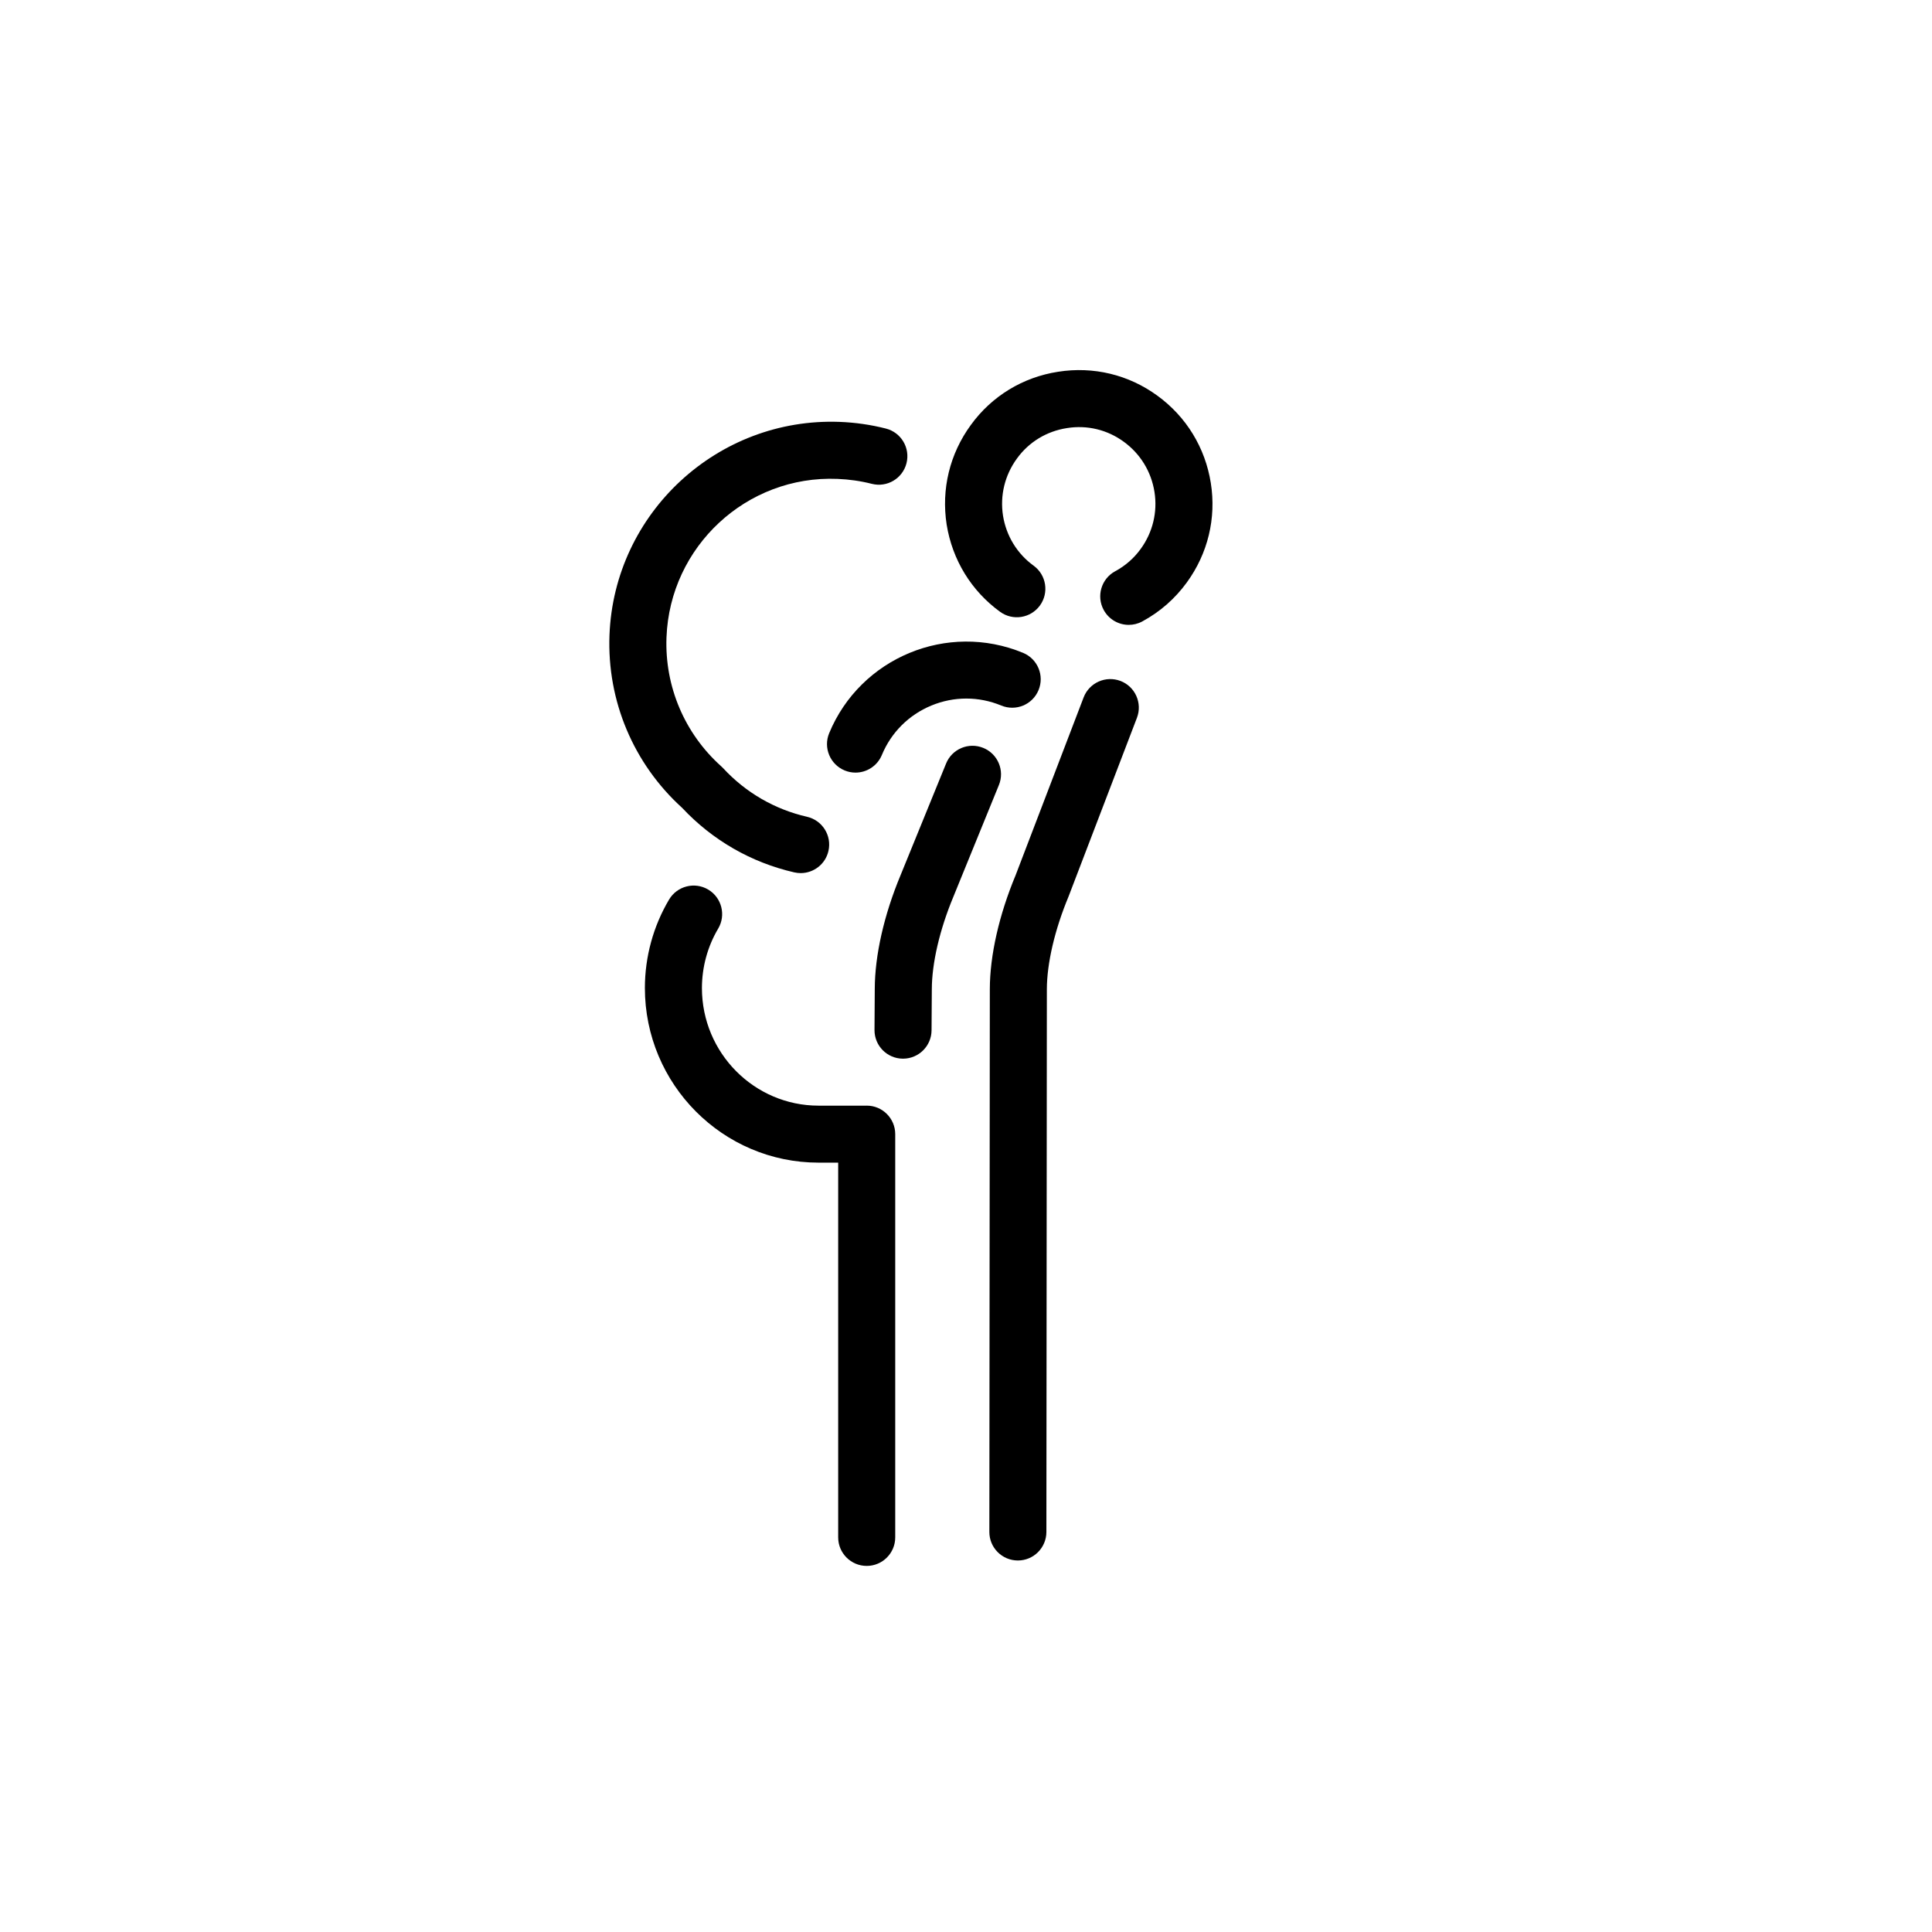 <?xml version="1.0" encoding="UTF-8"?>
<!-- Uploaded to: ICON Repo, www.iconrepo.com, Generator: ICON Repo Mixer Tools -->
<svg fill="#000000" width="800px" height="800px" version="1.1" viewBox="144 144 512 512" xmlns="http://www.w3.org/2000/svg">
 <g>
  <path d="m464.88 272.02c-1.473-9.352-6.492-17.574-14.133-23.141-7.629-5.582-16.984-7.84-26.344-6.359-9.375 1.449-17.598 6.473-23.129 14.113-5.582 7.644-7.859 17-6.402 26.383 1.508 9.367 6.535 17.578 14.16 23.121 3.379 2.453 8.098 1.703 10.559-1.672 2.449-3.375 1.703-8.102-1.672-10.555-4.375-3.176-7.254-7.894-8.113-13.25-0.832-5.367 0.473-10.73 3.688-15.141 3.164-4.375 7.859-7.234 13.25-8.07 5.359-0.863 10.723 0.434 15.086 3.633 4.387 3.199 7.269 7.918 8.117 13.297 0.84 5.324-0.453 10.691-3.652 15.094-1.793 2.473-4.07 4.465-6.758 5.914-3.672 1.984-5.043 6.57-3.055 10.242 1.367 2.527 3.965 3.969 6.648 3.969 1.215 0 2.445-0.293 3.586-0.91 4.695-2.535 8.66-6.012 11.805-10.332 5.586-7.68 7.836-17.027 6.359-26.336z"/>
  <path d="m363.74 338.3c-1.598 3.856 0.238 8.277 4.09 9.871 0.945 0.395 1.93 0.578 2.887 0.578 2.969 0 5.777-1.758 6.988-4.672 2.473-5.969 7.129-10.621 13.109-13.098 5.984-2.473 12.559-2.473 18.535 0 3.891 1.598 8.281-0.238 9.875-4.09 1.598-3.856-0.238-8.277-4.09-9.871-20.051-8.301-43.102 1.25-51.395 21.281z"/>
  <path d="m440.94 324.46c-3.891-1.48-8.273 0.457-9.766 4.359l-18.031 47.137c-4.383 10.52-6.812 21.23-6.828 30.168l-0.125 143.86c-0.004 4.176 3.379 7.559 7.551 7.562h0.004c4.172 0 7.551-3.379 7.559-7.551l0.125-143.83c0.016-6.891 2.082-15.785 5.754-24.59l18.117-47.344c1.492-3.914-0.465-8.281-4.359-9.773z"/>
  <path d="m373.69 437.01h-12.762c-17.043 0-30.91-13.984-30.91-31.172 0.012-5.562 1.496-11.008 4.301-15.738 2.133-3.586 0.945-8.227-2.641-10.359-3.586-2.125-8.223-0.945-10.359 2.641-4.188 7.059-6.41 15.164-6.418 23.441 0 25.523 20.645 46.289 46.023 46.289h5.203v99.312c0 4.176 3.387 7.559 7.559 7.559s7.559-3.379 7.559-7.559v-106.86c0-4.176-3.387-7.559-7.555-7.559z"/>
  <path d="m404.57 342.2c-3.871-1.578-8.281 0.281-9.848 4.144l-12.07 29.609c-4.383 10.52-6.812 21.23-6.828 30.137l-0.07 10.867c-0.023 4.172 3.336 7.578 7.508 7.602h0.051c4.152 0 7.531-3.356 7.559-7.512l0.07-10.898c0.016-6.891 2.082-15.785 5.688-24.441l12.09-29.664c1.578-3.859-0.281-8.27-4.148-9.844z"/>
  <path d="m354.5 375.19c0.562 0.125 1.133 0.191 1.688 0.191 3.449 0 6.566-2.371 7.359-5.875 0.934-4.07-1.613-8.121-5.684-9.055-8.543-1.953-16.234-6.402-22.215-12.867-0.156-0.172-0.324-0.336-0.504-0.492-9.719-8.707-15.008-21.172-14.516-34.195 0.91-24.062 21.215-42.977 45.301-41.984 3.082 0.117 6.152 0.555 9.109 1.309 4.055 1.027 8.16-1.41 9.191-5.457s-1.406-8.156-5.453-9.191c-3.996-1.02-8.125-1.613-12.281-1.77-32.34-1.203-59.742 24.129-60.977 56.516-0.66 17.418 6.363 34.082 19.27 45.785 8.031 8.57 18.293 14.473 29.711 17.086z"/>
 </g>
</svg>